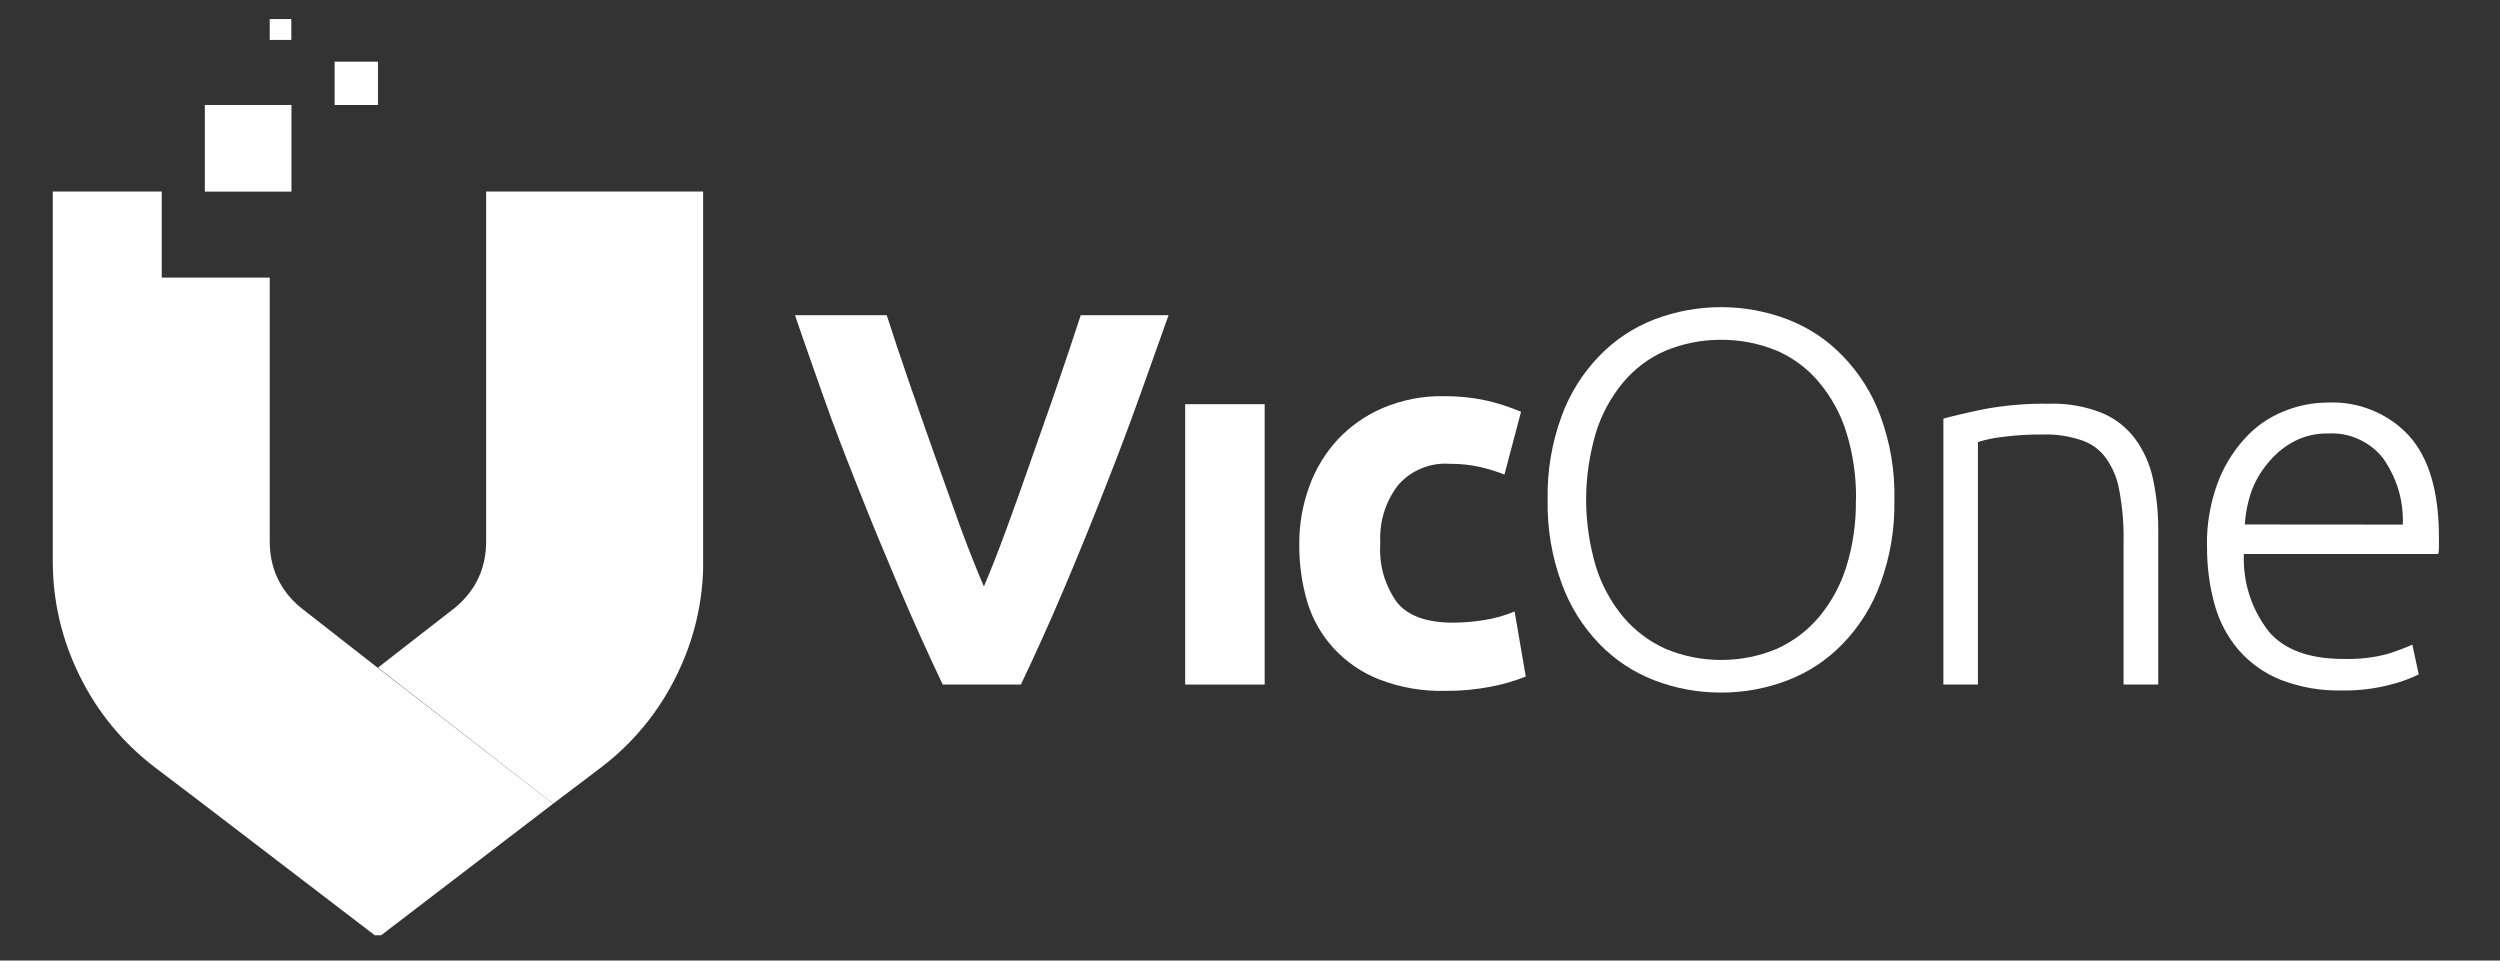<svg xmlns="http://www.w3.org/2000/svg" xmlns:xlink="http://www.w3.org/1999/xlink" width="190" zoomAndPan="magnify" viewBox="0 0 142.5 54.75" height="73" preserveAspectRatio="xMidYMid meet" version="1.0"><rect x="0" y="0" width="142.5" height="54.75" fill="#333333" stroke="none"/><defs><clipPath id="9f215bc85b"><path d="M 15 1.086 L 17 1.086 L 17 3 L 15 3 Z M 15 1.086 " clip-rule="nonzero"/></clipPath><clipPath id="4509287dc4"><path d="M 21.543 10.918 L 40.078 10.918 L 40.078 45.82 L 21.543 45.82 Z M 21.543 10.918 " clip-rule="nonzero"/></clipPath><clipPath id="b7e57ec99d"><path d="M 27.711 10.918 L 27.711 30.855 C 27.711 32.367 27.137 33.613 25.988 34.598 L 21.543 38.055 L 31.527 45.812 L 34.27 43.738 C 36.102 42.336 37.527 40.602 38.551 38.531 C 39.574 36.465 40.086 34.277 40.086 31.973 L 40.086 10.918 Z M 27.711 10.918 " clip-rule="nonzero"/></clipPath><clipPath id="5028e49447"><path d="M 3.008 10.918 L 31.527 10.918 L 31.527 53.309 L 3.008 53.309 Z M 3.008 10.918 " clip-rule="nonzero"/></clipPath><clipPath id="e16ca4070f"><path d="M 3.008 10.918 L 3.008 31.973 C 3.008 34.277 3.523 36.465 4.543 38.531 C 5.566 40.602 6.996 42.336 8.828 43.738 L 11.559 45.812 L 21.543 53.449 L 31.527 45.812 L 21.508 38.047 L 17.094 34.598 C 15.945 33.613 15.375 32.367 15.375 30.855 L 15.375 15.824 L 9.219 15.824 L 9.219 10.918 Z M 3.008 10.918 " clip-rule="nonzero"/></clipPath><clipPath id="6ae9c17308"><path d="M 125 22 L 139.426 22 L 139.426 40 L 125 40 Z M 125 22 " clip-rule="nonzero"/></clipPath></defs><path fill="#ffffff" d="M 11.676 5.984 L 16.613 5.984 L 16.613 10.922 L 11.676 10.922 Z M 11.676 5.984 " fill-opacity="1" fill-rule="nonzero"/><path fill="#ffffff" d="M 19.074 3.516 L 21.543 3.516 L 21.543 5.984 L 19.074 5.984 Z M 19.074 3.516 " fill-opacity="1" fill-rule="nonzero"/><g clip-path="url(#9f215bc85b)"><path fill="#ffffff" d="M 15.375 1.047 L 16.605 1.047 L 16.605 2.277 L 15.375 2.277 Z M 15.375 1.047 " fill-opacity="1" fill-rule="nonzero"/></g><g clip-path="url(#4509287dc4)"><g clip-path="url(#b7e57ec99d)"><path fill="#ffffff" d="M 21.543 10.918 L 40.078 10.918 L 40.078 45.812 L 21.543 45.812 Z M 21.543 10.918 " fill-opacity="1" fill-rule="nonzero"/></g></g><g clip-path="url(#5028e49447)"><g clip-path="url(#e16ca4070f)"><path fill="#ffffff" d="M 31.527 53.309 L 3.008 53.309 L 3.008 10.918 L 31.527 10.918 Z M 31.527 53.309 " fill-opacity="1" fill-rule="nonzero"/></g></g><path fill="#ffffff" d="M 53.734 39.02 C 52.898 37.254 52.074 35.441 51.258 33.516 C 50.441 31.59 49.668 29.73 48.934 27.871 C 48.195 26.008 47.5 24.227 46.906 22.523 C 46.312 20.82 45.762 19.305 45.316 17.965 L 50.543 17.965 C 50.938 19.184 51.371 20.5 51.859 21.902 C 52.348 23.305 52.832 24.707 53.332 26.102 L 54.766 30.117 C 55.242 31.395 55.68 32.5 56.082 33.43 C 56.477 32.504 56.91 31.402 57.379 30.125 C 57.844 28.844 58.328 27.512 58.809 26.117 C 59.289 24.723 59.805 23.32 60.281 21.91 C 60.762 20.5 61.207 19.188 61.602 17.965 L 66.609 17.965 C 66.133 19.312 65.59 20.832 64.984 22.523 C 64.379 24.219 63.707 26 62.965 27.871 C 62.238 29.734 61.469 31.621 60.664 33.523 C 59.855 35.43 59.031 37.262 58.191 39.02 Z M 53.734 39.02 " fill-opacity="1" fill-rule="nonzero"/><path fill="#ffffff" d="M 67.555 23.039 L 72.086 23.039 L 72.086 39.02 L 67.555 39.02 Z M 67.555 23.039 " fill-opacity="1" fill-rule="nonzero"/><path fill="#ffffff" d="M 74.059 31.027 C 74.051 29.906 74.238 28.816 74.617 27.762 C 74.977 26.75 75.52 25.852 76.242 25.059 C 76.98 24.277 77.84 23.676 78.824 23.254 C 79.934 22.789 81.09 22.562 82.289 22.582 C 83.078 22.574 83.859 22.652 84.629 22.809 C 85.34 22.965 86.027 23.188 86.699 23.469 L 85.754 27.047 C 85.297 26.871 84.832 26.73 84.359 26.617 C 83.797 26.492 83.23 26.434 82.656 26.438 C 82.086 26.395 81.535 26.484 81.012 26.703 C 80.484 26.922 80.035 27.25 79.664 27.684 C 78.945 28.66 78.617 29.754 78.676 30.961 C 78.598 32.184 78.906 33.297 79.605 34.305 C 80.223 35.098 81.301 35.492 82.84 35.492 C 83.43 35.488 84.02 35.438 84.602 35.344 C 85.199 35.25 85.777 35.086 86.332 34.855 L 86.969 38.562 C 86.332 38.816 85.672 39.008 84.996 39.137 C 84.133 39.305 83.262 39.387 82.383 39.379 C 81.086 39.41 79.828 39.195 78.617 38.727 C 77.617 38.336 76.75 37.742 76.02 36.953 C 75.332 36.199 74.836 35.336 74.531 34.363 C 74.207 33.277 74.051 32.168 74.059 31.035 " fill-opacity="1" fill-rule="nonzero"/><path fill="#ffffff" d="M 107.98 28.48 C 108.012 30.117 107.75 31.707 107.188 33.246 C 106.715 34.547 106 35.695 105.039 36.695 C 104.145 37.617 103.098 38.312 101.898 38.777 C 100.676 39.246 99.41 39.477 98.098 39.477 C 96.789 39.477 95.523 39.246 94.297 38.777 C 93.098 38.312 92.051 37.617 91.156 36.695 C 90.199 35.695 89.484 34.547 89.012 33.246 C 88.449 31.707 88.184 30.117 88.215 28.48 C 88.184 26.844 88.449 25.258 89.012 23.719 C 89.484 22.426 90.203 21.285 91.156 20.293 C 92.051 19.367 93.098 18.672 94.297 18.207 C 95.523 17.742 96.789 17.508 98.098 17.508 C 99.41 17.508 100.676 17.742 101.898 18.207 C 103.098 18.672 104.145 19.367 105.039 20.293 C 105.996 21.285 106.711 22.426 107.188 23.719 C 107.75 25.258 108.016 26.844 107.98 28.48 M 105.793 28.48 C 105.812 27.18 105.629 25.906 105.25 24.664 C 104.922 23.605 104.402 22.652 103.695 21.801 C 103.035 21.008 102.23 20.406 101.285 19.992 C 100.266 19.574 99.207 19.367 98.105 19.367 C 97.008 19.367 95.945 19.574 94.93 19.992 C 93.984 20.406 93.18 21.008 92.516 21.801 C 91.812 22.652 91.293 23.609 90.965 24.664 C 90.223 27.207 90.223 29.75 90.965 32.293 C 91.297 33.348 91.812 34.301 92.516 35.156 C 93.184 35.945 93.988 36.555 94.93 36.98 C 95.945 37.406 97.004 37.617 98.105 37.617 C 99.207 37.617 100.266 37.406 101.285 36.98 C 102.223 36.555 103.023 35.949 103.688 35.164 C 104.395 34.312 104.914 33.355 105.242 32.301 C 105.625 31.059 105.805 29.785 105.785 28.484 " fill-opacity="1" fill-rule="nonzero"/><path fill="#ffffff" d="M 110.773 23.863 C 111.359 23.699 112.156 23.512 113.141 23.312 C 114.348 23.094 115.566 22.992 116.793 23.012 C 117.824 22.98 118.82 23.152 119.785 23.527 C 120.555 23.844 121.191 24.336 121.695 25 C 122.199 25.691 122.539 26.453 122.719 27.289 C 122.926 28.262 123.027 29.246 123.02 30.238 L 123.02 39.02 L 121.043 39.02 L 121.043 30.875 C 121.062 29.914 120.984 28.961 120.812 28.012 C 120.703 27.328 120.449 26.703 120.055 26.133 C 119.691 25.629 119.215 25.281 118.625 25.086 C 117.926 24.855 117.211 24.746 116.477 24.766 C 115.668 24.758 114.867 24.805 114.066 24.914 C 113.617 24.965 113.176 25.059 112.742 25.195 L 112.742 39.02 L 110.773 39.02 Z M 110.773 23.863 " fill-opacity="1" fill-rule="nonzero"/><g clip-path="url(#6ae9c17308)"><path fill="#ffffff" d="M 125.797 31.148 C 125.773 29.918 125.973 28.727 126.391 27.57 C 126.742 26.617 127.258 25.762 127.941 25.008 C 128.562 24.316 129.305 23.797 130.168 23.449 C 130.98 23.113 131.824 22.949 132.703 22.945 C 133.57 22.91 134.406 23.055 135.211 23.383 C 136.012 23.711 136.711 24.191 137.305 24.828 C 138.449 26.09 139.02 28.023 139.02 30.633 C 139.02 30.797 139.02 30.961 139.02 31.121 C 139.02 31.277 139.02 31.434 138.977 31.578 L 127.898 31.578 C 127.848 33.227 128.324 34.707 129.332 36.016 C 130.227 37.047 131.645 37.559 133.582 37.559 C 134.449 37.586 135.301 37.488 136.137 37.262 C 136.602 37.113 137.059 36.941 137.504 36.746 L 137.867 38.441 C 137.355 38.691 136.824 38.883 136.273 39.02 C 135.371 39.258 134.457 39.371 133.523 39.355 C 132.309 39.387 131.133 39.184 129.996 38.75 C 129.062 38.371 128.262 37.801 127.598 37.047 C 126.949 36.281 126.496 35.414 126.23 34.449 C 125.934 33.367 125.793 32.27 125.801 31.148 M 136.961 29.902 C 137.004 28.496 136.617 27.219 135.801 26.074 C 135.422 25.613 134.961 25.262 134.414 25.02 C 133.867 24.777 133.297 24.676 132.703 24.707 C 132.035 24.695 131.402 24.84 130.805 25.137 C 130.254 25.422 129.777 25.801 129.375 26.273 C 128.938 26.762 128.602 27.312 128.363 27.922 C 128.133 28.559 127.996 29.219 127.957 29.895 Z M 136.961 29.902 " fill-opacity="1" fill-rule="nonzero"/></g></svg>